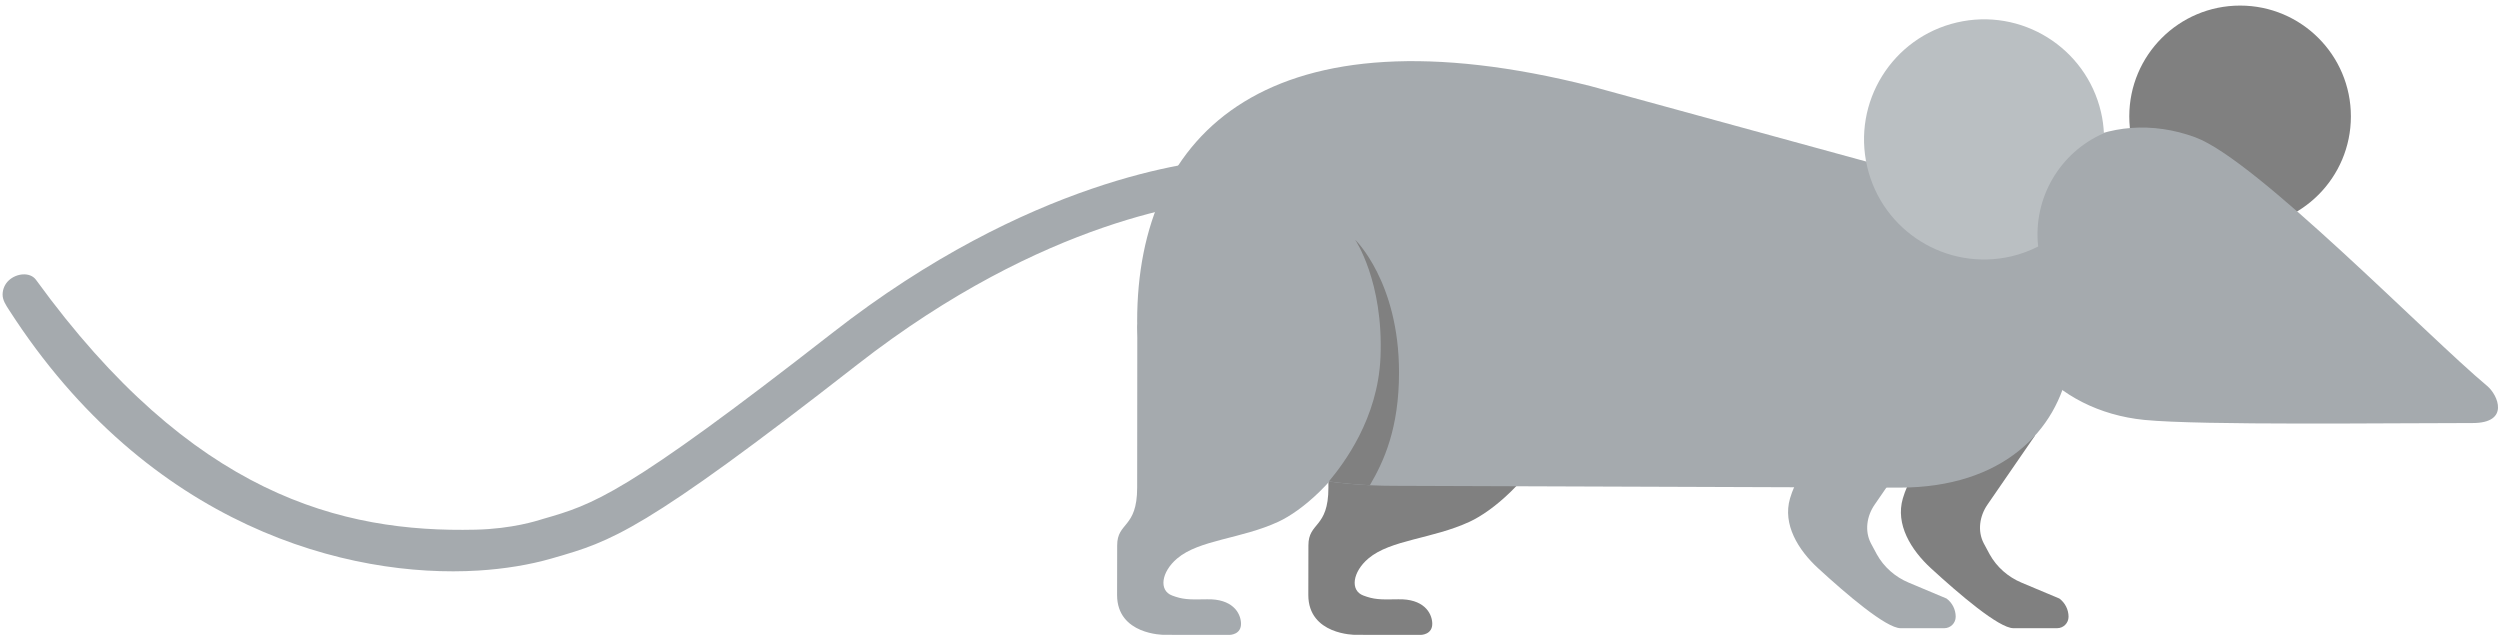 <?xml version="1.0" encoding="UTF-8" standalone="no"?>
<svg width="198px" height="51px" viewBox="0 0 198 51" version="1.1" xmlns="http://www.w3.org/2000/svg" xmlns:xlink="http://www.w3.org/1999/xlink">
    <defs></defs>
    <g id="Page-1" stroke="none" stroke-width="1" fill="none" fill-rule="evenodd">
        <g id="Desktop-HD" transform="translate(-413, -687)">
            <g id="Mouse" transform="translate(413, 687)">
                <path d="M124.044,21.059 C127.588,31.834 120.101,39.603 116.394,41.322 C113.446,42.687 110.139,42.739 108.376,44.232 C107.123,45.293 106.904,46.767 107.981,47.167 C108.796,47.471 109.251,47.499 110.741,47.464 C112.714,47.415 113.396,48.496 113.435,49.347 C113.477,50.284 112.521,50.284 112.521,50.284 L107.322,50.278 C107.322,50.278 103.619,50.284 103.619,47.123 C103.619,45.461 103.63,44.12 103.626,43.208 C103.619,41.323 105.21,41.871 105.21,38.623 C105.21,38.623 105.21,29.726 105.221,25.947 C105.23,22.417 124.044,21.059 124.044,21.059" id="Fill-20" fill="#808080"></path>
                <path d="M161.167,34.507 L157.403,39.973 C156.781,40.878 156.606,42.052 157.111,43.028 C157.264,43.323 157.426,43.623 157.583,43.906 C158.143,44.916 159.041,45.698 160.105,46.145 L163.103,47.404 C163.556,47.743 163.829,48.281 163.829,48.848 C163.829,49.347 163.425,49.753 162.925,49.753 L159.463,49.753 C158.314,49.753 155.146,47.04 152.931,45.006 C151.351,43.556 150.102,41.531 150.705,39.474 C152.216,34.327 159.521,30.624 161.167,34.507" id="Fill-21" fill="#808080"></path>
                <path d="M152.231,34.507 L148.468,39.973 C147.846,40.878 147.67,42.052 148.175,43.028 C148.327,43.323 148.49,43.623 148.646,43.906 C149.206,44.916 150.104,45.698 151.169,46.144 L154.167,47.404 C154.623,47.743 154.891,48.281 154.891,48.848 C154.891,49.347 154.484,49.753 153.988,49.753 L150.527,49.753 C149.379,49.753 146.21,47.04 143.996,45.006 C142.416,43.556 141.167,41.531 141.77,39.474 C143.28,34.327 150.585,30.624 152.231,34.507" id="Fill-22" fill="#A5AAAE"></path>
                <path d="M90.063,25.437 C90.063,35.031 100.808,38.477 110.403,38.477 L150.431,38.62 C166.817,38.62 167.704,20.574 156.953,15.298 L125.97,6.818 C100.646,0.417 90.063,10.349 90.063,25.437" id="Fill-23" fill="#A5AAAE"></path>
                <path d="M108.897,21.059 C112.441,31.834 104.955,39.603 101.247,41.322 C98.3,42.687 94.993,42.739 93.23,44.232 C91.977,45.293 91.758,46.767 92.836,47.167 C93.649,47.471 94.104,47.499 95.595,47.464 C97.567,47.415 98.249,48.496 98.288,49.347 C98.33,50.284 97.376,50.284 97.376,50.284 L92.176,50.278 C92.176,50.278 88.473,50.284 88.473,47.123 C88.473,45.461 88.483,44.12 88.48,43.208 C88.473,41.323 90.063,41.871 90.063,38.623 C90.063,38.623 90.063,29.726 90.074,25.947 C90.084,22.417 108.897,21.059 108.897,21.059" id="Fill-24" fill="#A5AAAE"></path>
                <path d="M0.687,22.216 C1.305,21.632 2.385,21.524 2.851,22.162 C15.223,39.214 27.035,42.197 37.659,41.951 C40.602,41.884 42.573,41.225 42.789,41.165 L42.998,41.101 C46.994,39.951 49.403,39.256 65.915,26.373 C81.588,14.136 94.598,12.764 97.045,12.613 C97.362,12.594 97.556,12.592 97.617,12.59 L98.305,12.58 L98.33,15.781 L97.369,15.799 C95.063,15.941 82.813,17.24 67.881,28.891 C50.887,42.154 48.398,42.872 43.886,44.174 L43.68,44.234 C41.959,44.731 39.959,45.06 37.884,45.188 C27.63,45.819 11.794,41.775 0.715,24.548 C0.466,24.16 0.201,23.776 0.206,23.323 C0.211,22.899 0.383,22.504 0.687,22.216" id="Fill-25" fill="#A5AAAE"></path>
                <path d="M168.639,9.218 C168.639,14.067 172.566,17.997 177.416,17.997 C182.265,17.997 186.191,14.067 186.191,9.218 C186.191,4.372 182.265,0.442 177.416,0.442 C172.566,0.442 168.639,4.372 168.639,9.218" id="Fill-26" fill="#808080"></path>
                <path d="M158.778,19.88 C157.688,26.946 162.704,32.543 169.821,33.256 C174.321,33.705 189.746,33.499 195.828,33.505 C198.791,33.507 197.85,31.288 196.981,30.565 C192.224,26.599 178.696,12.657 173.875,10.878 C167.033,8.352 159.974,12.157 158.778,19.88" id="Fill-27" fill="#A5AAAE"></path>
                <path d="M154.98,1.78 C160.095,0.588 165.207,3.765 166.399,8.879 C166.532,9.44 166.6,9.997 166.631,10.549 C163.137,12.061 161,15.7 161.423,19.522 C160.763,19.856 160.059,20.126 159.305,20.301 C154.187,21.496 149.074,18.317 147.881,13.203 C146.689,8.088 149.864,2.974 154.98,1.78" id="Fill-28" fill="#BABFC2"></path>
                <path d="M105.247,38.129 C106.419,36.718 109.137,33.163 109.336,28.271 C109.58,22.281 107.323,18.98 107.323,18.98 C107.323,18.98 110.801,22.305 110.803,29.494 C110.804,33.931 109.607,36.529 108.495,38.428 C107.412,38.377 106.324,38.275 105.247,38.129" id="Fill-29" fill="#808080"></path>
            </g>
        </g>
    </g>
</svg>